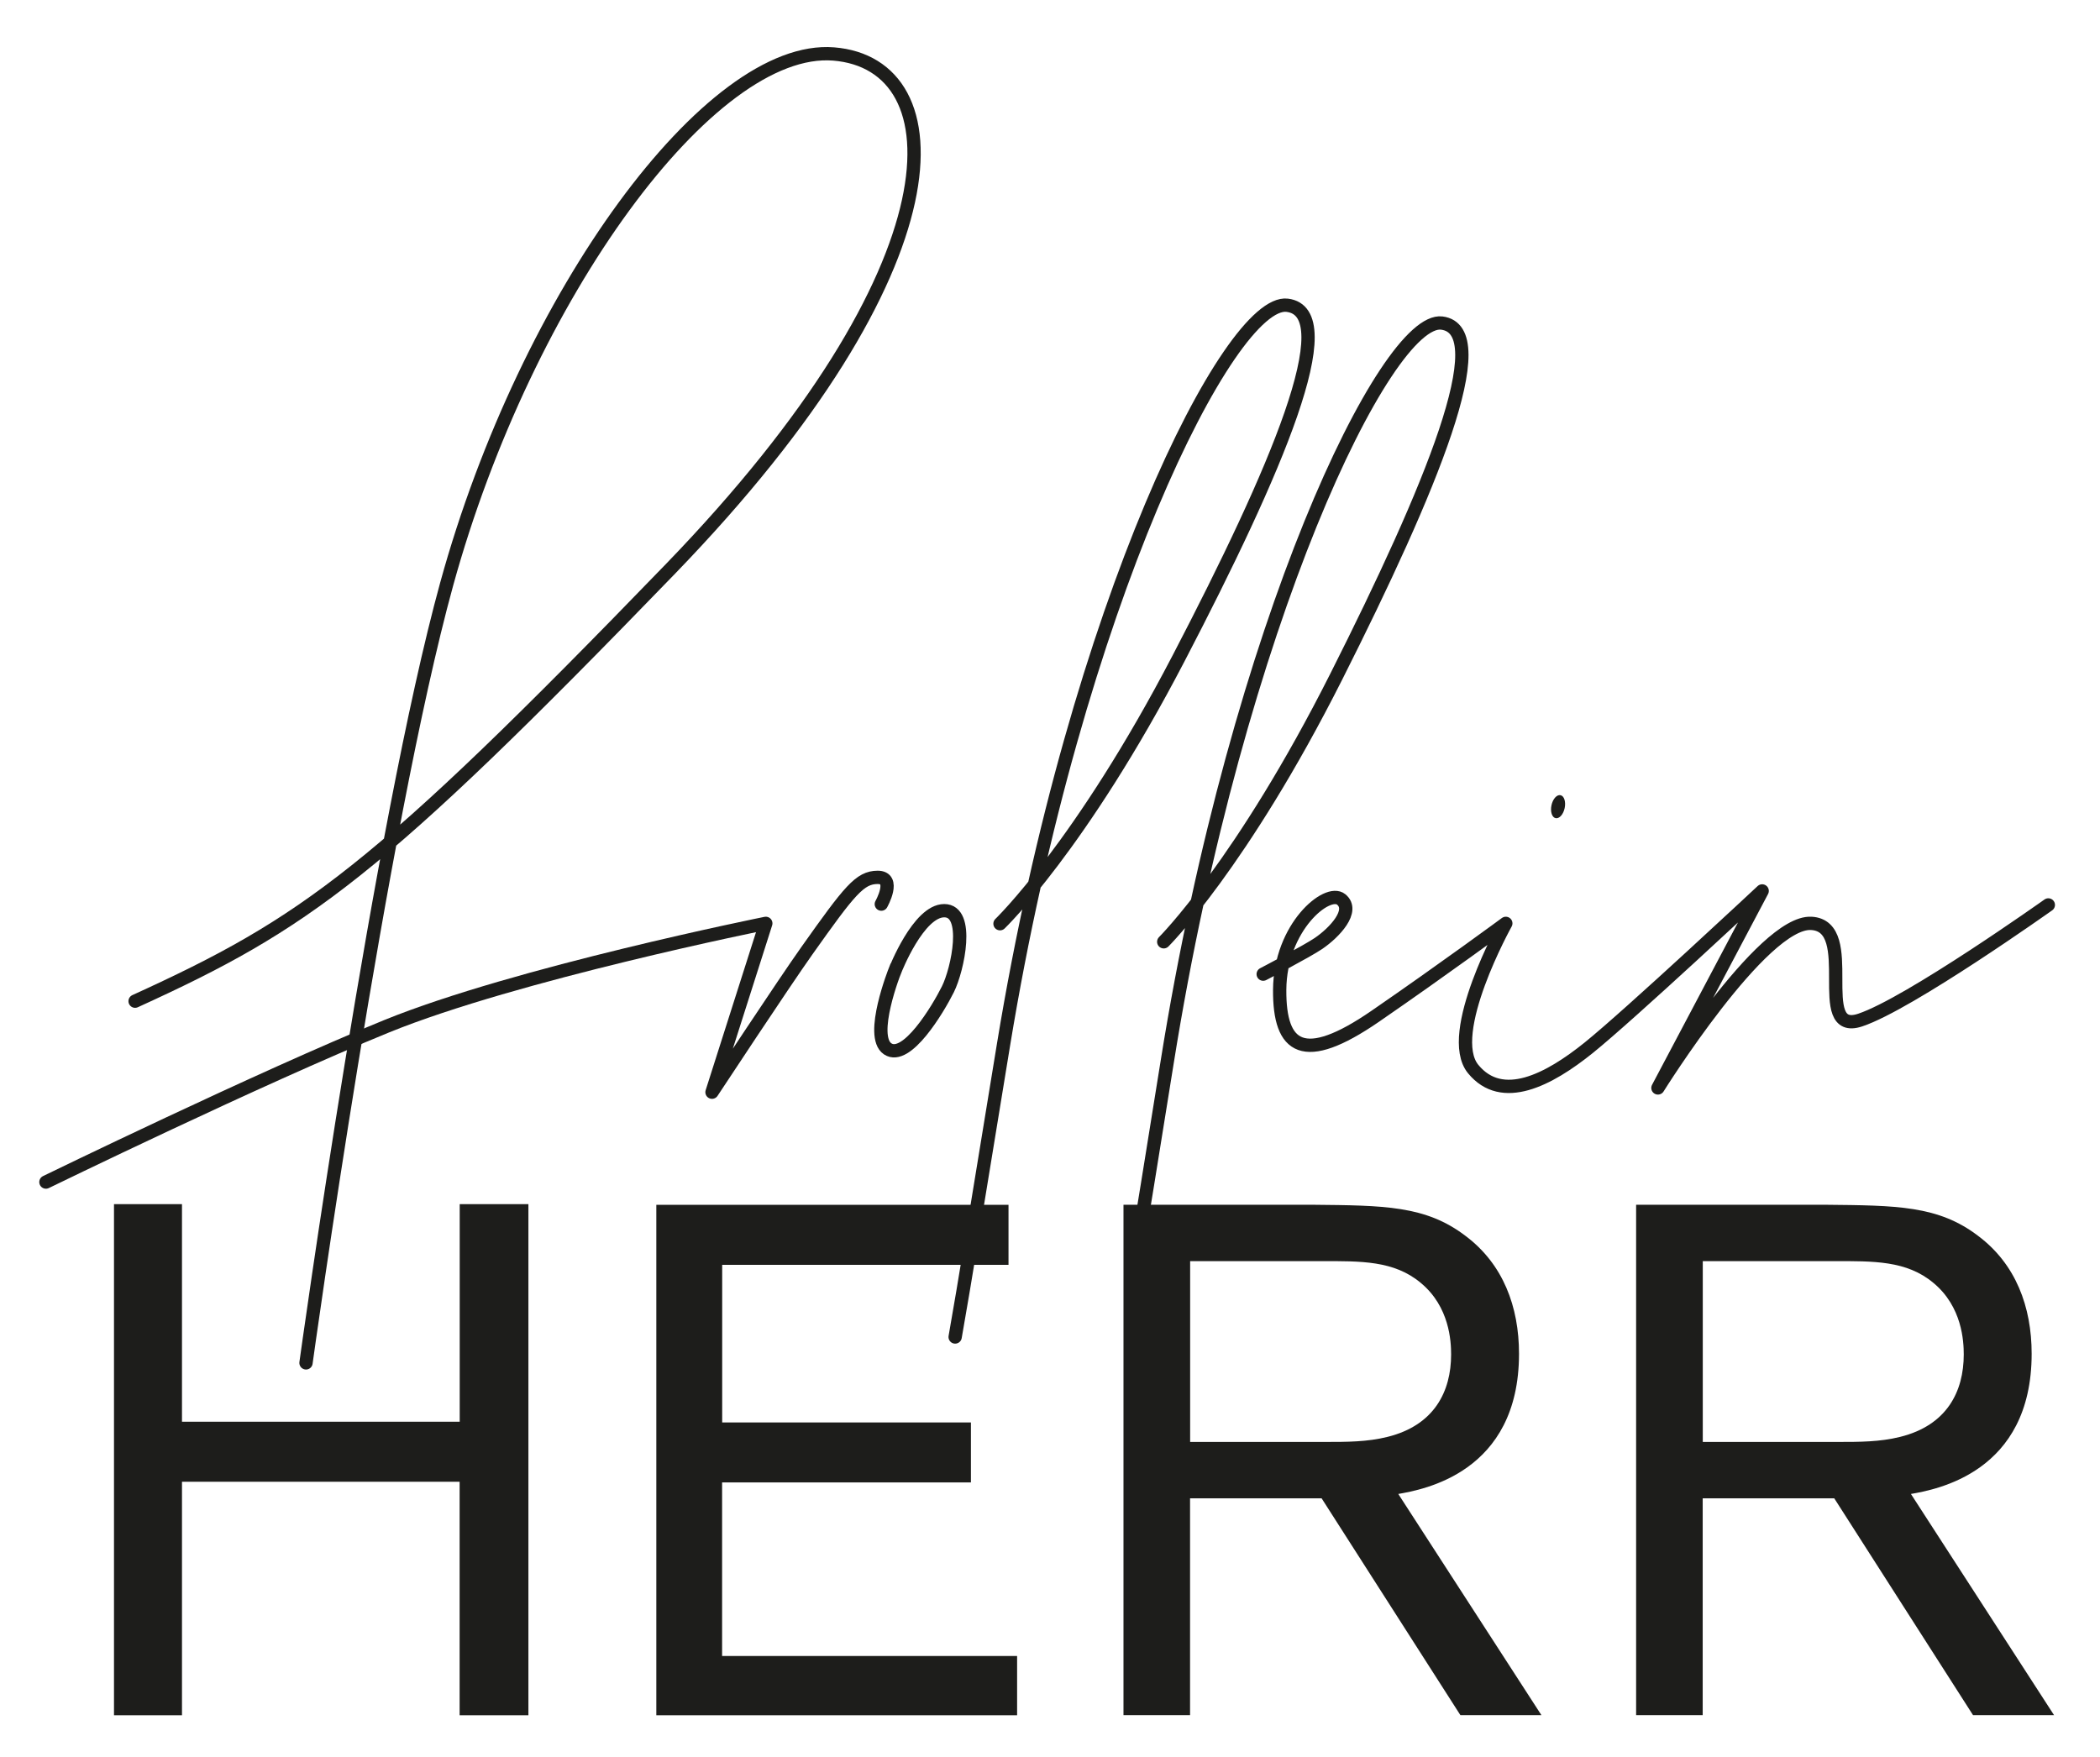 <?xml version="1.0" encoding="UTF-8"?>
<svg id="Ebene_1" data-name="Ebene 1" xmlns="http://www.w3.org/2000/svg" viewBox="0 0 236.9 198.22">
  <defs>
    <style>
      .cls-1 {
        fill: #1d1d1b;
      }

      .cls-2, .cls-3, .cls-4 {
        fill: none;
        stroke: #1d1d1b;
        stroke-width: 1.5px;
      }

      .cls-2, .cls-4 {
        stroke-linecap: round;
      }

      .cls-4 {
        stroke-linejoin: round;
      }
    </style>
  </defs>
  <path class="cls-1" d="M192.07,142.29h14.85c4.4,0,8.16-.08,11.18,2.45,3.26,2.69,3.43,6.61,3.43,8.08,0,4.16-1.88,7.99-7.18,9.3-2.28,.57-4.57,.57-7.01,.57h-15.25v-20.39Zm14.85,26.76l15.66,24.47h9.14l-16.15-24.96c2.77-.49,13.62-2.37,13.62-15.82,0-5.3-1.79-10.12-6.04-13.3-4.49-3.43-9.22-3.43-17.21-3.51h-21.37v57.59h7.51v-24.47h14.85Zm-72.68-26.76h14.85c4.4,0,8.16-.08,11.18,2.45,3.26,2.69,3.43,6.61,3.43,8.08,0,4.16-1.88,7.99-7.18,9.3-2.28,.57-4.57,.57-7.01,.57h-15.25v-20.39Zm14.85,26.76l15.66,24.47h9.14l-16.15-24.96c2.77-.49,13.62-2.37,13.62-15.82,0-5.3-1.79-10.12-6.04-13.3-4.49-3.43-9.22-3.43-17.21-3.51h-21.37v57.59h7.51v-24.47h14.85Zm-39.56-1.79v-6.77h-28.06v-17.78h32.3v-6.77h-39.73v57.59h40.7v-6.69h-33.28v-19.58h28.06Zm-57.67,26.27h7.75v-57.67h-7.75v24.55H20.53v-24.55h-7.67v57.67h7.67v-26.35h31.32v26.35Z"/>
  <path class="cls-4" d="M5.18,133.37s24.15-11.76,38.41-17.57c14.61-5.95,42.8-11.62,42.8-11.62l-6.07,19.05s8.08-12.27,10.73-16c4.82-6.8,5.95-8.22,7.94-8.24,2.15-.02,.43,3.02,.43,3.02"/>
  <path class="cls-2" d="M34.52,153.77s8.37-60.62,15.87-87.87C59.4,33.18,80.16,4.96,94.05,6.09c13.89,1.13,14.74,23.81-18.43,58.11-33.17,34.3-41.1,39.97-60.38,48.76"/>
  <path class="cls-2" d="M112.81,104.22s9.12-8.76,20.14-29.93c11.02-21.17,18.7-39.06,12.26-39.85-6.44-.79-23.79,33.49-32,83.41-2.95,17.97-4.4,27.05-5.46,33"/>
  <path class="cls-4" d="M131.28,106.26s8.81-8.77,19.48-29.95c10.67-21.18,18.1-39.08,11.89-39.86-6.21-.78-23.01,33.52-30.99,83.44-1.66,10.39-2.94,18.25-3.92,24.19"/>
  <path class="cls-4" d="M142.5,109.91s4.93-2.57,6.25-3.47c1.8-1.23,4.11-3.69,2.55-4.96-1.56-1.28-6.9,3.11-6.94,10.21-.04,6.63,2.68,8.55,10.77,2.98,7.87-5.42,14.74-10.49,14.74-10.49,0,0-6.94,12.47-3.68,16.44,3.26,3.97,8.51,1.24,13.04-2.41,4.66-3.76,19.56-17.69,19.56-17.69l-11.76,22.23s11.76-18.85,17.29-18.57c5.53,.28,0,12.76,5.53,10.91,5.53-1.84,21.22-12.99,21.22-12.99"/>
  <path class="cls-3" d="M100.98,109.48s2.62-6.73,5.54-6.73,1.54,6.6,.41,8.87-4.66,8.14-6.79,6.72c-2.13-1.42,.83-8.86,.83-8.86Z"/>
  <path class="cls-1" d="M175.49,92.31c.41,.09,.87-.42,1.02-1.14,.15-.72-.06-1.37-.47-1.45-.41-.09-.87,.42-1.02,1.14-.15,.72,.06,1.37,.47,1.45"/>
</svg>
